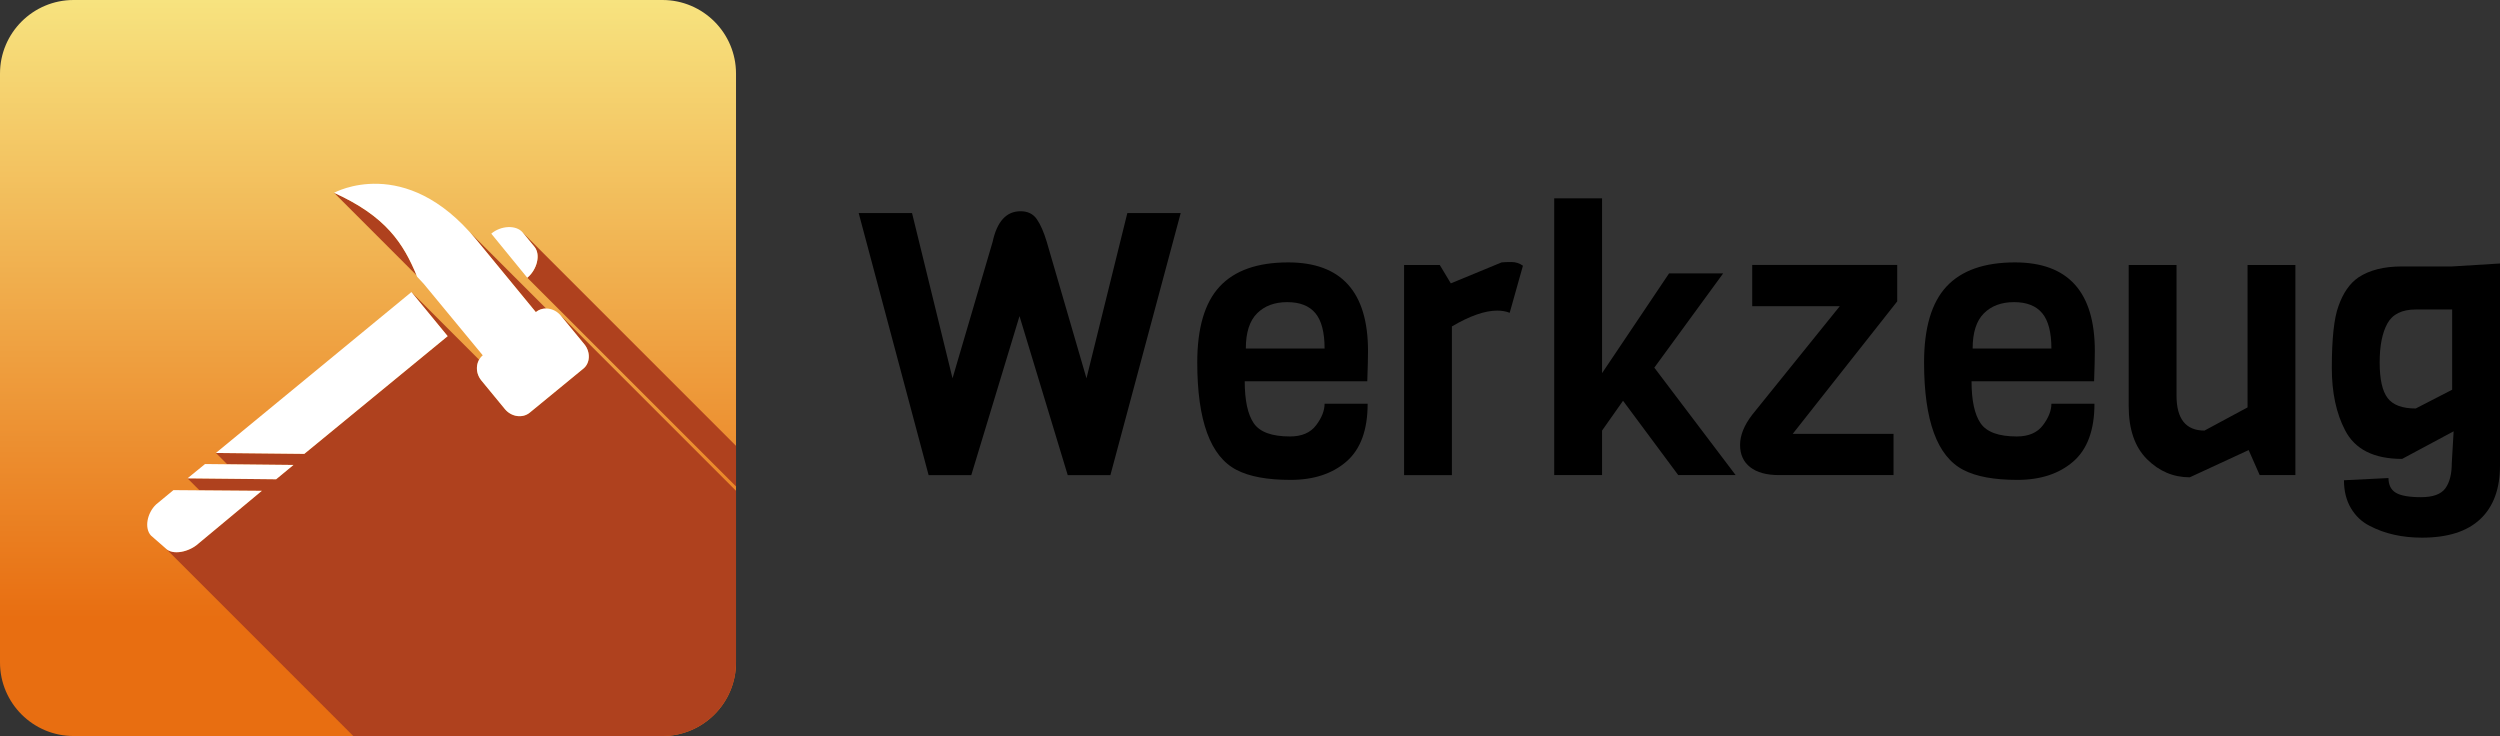 <?xml version="1.0" encoding="UTF-8" standalone="no"?>
<!DOCTYPE svg PUBLIC "-//W3C//DTD SVG 1.1//EN" "http://www.w3.org/Graphics/SVG/1.1/DTD/svg11.dtd">
<svg width="100%" height="100%" viewBox="0 0 1019 300" version="1.1" xmlns="http://www.w3.org/2000/svg" xmlns:xlink="http://www.w3.org/1999/xlink" xml:space="preserve" xmlns:serif="http://www.serif.com/" style="fill-rule:evenodd;clip-rule:evenodd;stroke-linejoin:round;stroke-miterlimit:2;">
    <rect x="0" y="0" width="1019" height="300" fill="#333333" stroke="none"/>
    <g>
        <g>
            <path id="Box" d="M300,30l0,240c0,16.557 -13.443,30 -30,30l-240,-0c-16.557,-0 -30,-13.443 -30,-30l0,-240c0,-16.557 13.443,-30 30,-30l240,0c16.557,0 30,13.443 30,30Z" style="fill:url(#_Linear1);"/>
            <path id="Shadow" d="M300,181.723l0,16.56l-85.076,-85.076c3.952,-3.293 5.552,-9.409 2.917,-12.608l-4.799,-5.834l86.958,86.958Zm0,18.324l0,69.953c0,16.557 -13.443,30 -30,30l-126.003,-0l-76.322,-76.322c2.932,2.749 9.581,1.234 13.261,-2.17l25.782,-21.453l-25.416,-0.199l-4.882,-4.882l36.131,0.376l7.057,-5.833l-27.004,-0.282l-4.611,-4.611l36.038,0.376l58.431,-47.987l-14.772,-17.972l27.584,27.584c-0.403,0.718 -0.67,1.508 -0.798,2.329c-0.321,2.062 0.236,4.318 1.724,6.125l9.597,11.667c2.635,3.199 7.245,3.858 10.162,1.411l21.548,-17.689c3.105,-2.258 3.293,-6.963 0.658,-10.162l-9.597,-11.667c-0.042,-0.051 -0.084,-0.101 -0.126,-0.15l71.558,71.558Zm-108.385,-105.282l30.98,30.98c-1.512,-0.002 -2.993,0.479 -4.189,1.482l-24.37,-29.639c-0.807,-0.98 -1.614,-1.921 -2.421,-2.823Zm-55.446,-16.184c20.84,9.448 28.095,20.263 33.611,33.612l-33.611,-33.612Z" style="fill:#af411e;"/>
            <g id="Icon">
                <path d="M80.936,221.508l25.782,-21.453l-36.038,-0.282l-7.057,5.833c-3.669,3.482 -4.893,9.692 -2.07,12.703l5.928,5.175c2.823,3.011 9.692,1.506 13.455,-1.976Z" style="fill:#fff;fill-rule:nonzero;"/>
                <path d="M119.608,189.517l-36.037,-0.377l-7.151,5.834l36.131,0.376l7.057,-5.833Z" style="fill:#fff;fill-rule:nonzero;"/>
                <path d="M167.69,119.041l-79.697,65.583l36.038,0.376l58.431,-47.987l-14.772,-17.972Z" style="fill:#fff;fill-rule:nonzero;"/>
                <path d="M238.165,140.306l-9.597,-11.667c-2.635,-3.2 -7.245,-3.858 -10.162,-1.412l-24.37,-29.639c-28.887,-35.097 -57.867,-19.007 -57.867,-19.007c21.171,9.598 28.322,20.606 33.873,34.25l2.635,2.823l24.087,29.168c-2.916,2.447 -3.199,7.057 -0.564,10.257l9.597,11.667c2.635,3.199 7.245,3.858 10.162,1.411l21.548,-17.689c3.105,-2.258 3.293,-6.963 0.658,-10.162Z" style="fill:#fff;fill-rule:nonzero;"/>
                <path d="M217.841,100.599l-4.799,-5.834c-2.634,-3.199 -8.938,-2.823 -12.796,0.471l14.678,17.971c3.952,-3.293 5.552,-9.409 2.917,-12.608Z" style="fill:#fff;fill-rule:nonzero;"/>
            </g>
        </g>
        <path d="M481.25,86.85l-28.65,106.8l-17.4,-0l-19.65,-64.8l-19.65,64.8l-17.4,-0l-28.5,-106.8l21.75,-0l16.5,67.35l16.35,-55.65c1.8,-8.3 5.6,-12.45 11.4,-12.45c2.9,-0 5.1,1.075 6.6,3.225c1.5,2.15 2.85,5.225 4.05,9.225l16.2,55.65l16.65,-67.35l21.75,-0Z" style="fill-rule:nonzero;"/>
        <path d="M557.3,155.4l-49.95,-0c-0,7.8 1.225,13.5 3.675,17.1c2.45,3.6 7.375,5.4 14.775,5.4c4.8,-0 8.35,-1.525 10.65,-4.575c2.3,-3.05 3.45,-5.975 3.45,-8.775l17.55,-0c-0,10.7 -2.875,18.55 -8.625,23.55c-5.75,5 -13.35,7.5 -22.8,7.5c-9.45,-0 -16.775,-1.35 -21.975,-4.05c-10.7,-5.5 -16.05,-20.1 -16.05,-43.8c-0,-14.1 3.05,-24.425 9.15,-30.975c6.1,-6.55 15.4,-9.825 27.9,-9.825c21.7,-0 32.55,12.05 32.55,36.15c-0,2.6 -0.1,6.7 -0.3,12.3Zm-49.5,-13.35l32.1,-0c-0,-6.6 -1.25,-11.4 -3.75,-14.4c-2.5,-3 -6.325,-4.5 -11.475,-4.5c-5.15,-0 -9.25,1.525 -12.3,4.575c-3.05,3.05 -4.575,7.825 -4.575,14.325Z" style="fill-rule:nonzero;"/>
        <path d="M620.75,108.3l-5.4,19.2c-1.5,-0.6 -3.2,-0.9 -5.1,-0.9c-5,-0 -11.15,2.15 -18.45,6.45l-0,60.6l-19.5,-0l-0,-85.65l14.55,-0l4.5,7.5l20.7,-8.55c1,-0.1 2.35,-0.15 4.05,-0.15c1.7,-0 3.25,0.5 4.65,1.5Z" style="fill-rule:nonzero;"/>
        <path d="M707.45,193.65l-23.4,-0l-22.5,-30.3l-8.55,12.15l-0,18.15l-19.5,-0l-0,-112.8l19.5,-0l-0,71.25l27.3,-40.65l22.05,-0l-28.05,38.4l33.15,43.8Z" style="fill-rule:nonzero;"/>
        <path d="M771.8,193.65l-46.65,-0c-5.1,-0 -9.025,-1.075 -11.775,-3.225c-2.75,-2.15 -4.125,-5.175 -4.125,-9.075c-0,-3.9 1.65,-8 4.95,-12.3l35.7,-44.25l-35.7,-0l-0,-16.8l59.1,-0l-0,14.85l-42.6,54l41.1,-0l-0,16.8Z" style="fill-rule:nonzero;"/>
        <path d="M853.55,155.4l-49.95,-0c-0,7.8 1.225,13.5 3.675,17.1c2.45,3.6 7.375,5.4 14.775,5.4c4.8,-0 8.35,-1.525 10.65,-4.575c2.3,-3.05 3.45,-5.975 3.45,-8.775l17.55,-0c-0,10.7 -2.875,18.55 -8.625,23.55c-5.75,5 -13.35,7.5 -22.8,7.5c-9.45,-0 -16.775,-1.35 -21.975,-4.05c-10.7,-5.5 -16.05,-20.1 -16.05,-43.8c-0,-14.1 3.05,-24.425 9.15,-30.975c6.1,-6.55 15.4,-9.825 27.9,-9.825c21.7,-0 32.55,12.05 32.55,36.15c-0,2.6 -0.1,6.7 -0.3,12.3Zm-49.5,-13.35l32.1,-0c-0,-6.6 -1.25,-11.4 -3.75,-14.4c-2.5,-3 -6.325,-4.5 -11.475,-4.5c-5.15,-0 -9.25,1.525 -12.3,4.575c-3.05,3.05 -4.575,7.825 -4.575,14.325Z" style="fill-rule:nonzero;"/>
        <path d="M935.6,193.65l-14.55,-0l-4.5,-10.2l-24,11.1c-6.7,-0 -12.525,-2.475 -17.475,-7.425c-4.95,-4.95 -7.425,-12.175 -7.425,-21.675l-0,-57.45l19.5,-0l-0,53.25c-0,9.5 3.8,14.25 11.4,14.25l17.55,-9.45l-0,-58.05l19.5,-0l-0,85.65Z" style="fill-rule:nonzero;"/>
        <path d="M999.5,108.6l19.5,-1.2l-0,82.35c-0,9.5 -2.675,16.775 -8.025,21.825c-5.35,5.05 -13.275,7.575 -23.775,7.575c-8.1,-0 -15.2,-1.6 -21.3,-4.8c-3.2,-1.6 -5.75,-4 -7.65,-7.2c-1.9,-3.2 -2.85,-7 -2.85,-11.4l18.15,-0.9c-0,2.8 1,4.8 3,6c2,1.2 5.425,1.8 10.275,1.8c4.85,-0 8.15,-1.2 9.9,-3.6c1.75,-2.4 2.625,-5.85 2.625,-10.35l0.75,-12.9l-21,11.25c-11.5,-0 -19.25,-3.9 -23.25,-11.7c-3.6,-6.9 -5.4,-15.35 -5.4,-25.35c-0,-11.9 0.9,-20.3 2.7,-25.2c1.9,-5.4 4.6,-9.3 8.1,-11.7c4.5,-3 10.4,-4.5 17.7,-4.5l20.55,-0Zm-0,50.25l-0,-32.7l-14.85,-0c-5.6,-0 -9.45,1.9 -11.55,5.7c-2.1,3.8 -3.15,9.1 -3.15,15.9c-0,6.8 1.075,11.625 3.225,14.475c2.15,2.85 5.975,4.275 11.475,4.275l14.85,-7.65Z" style="fill-rule:nonzero;"/>
    </g>
    <defs>
        <linearGradient id="_Linear1" x1="0" y1="0" x2="1" y2="0" gradientUnits="userSpaceOnUse" gradientTransform="matrix(1.54316e-14,252.017,-252.017,1.54316e-14,160.554,0)"><stop offset="0" style="stop-color:#f7e37f;stop-opacity:1"/><stop offset="1" style="stop-color:#e86e11;stop-opacity:1"/></linearGradient>
    </defs>
</svg>
